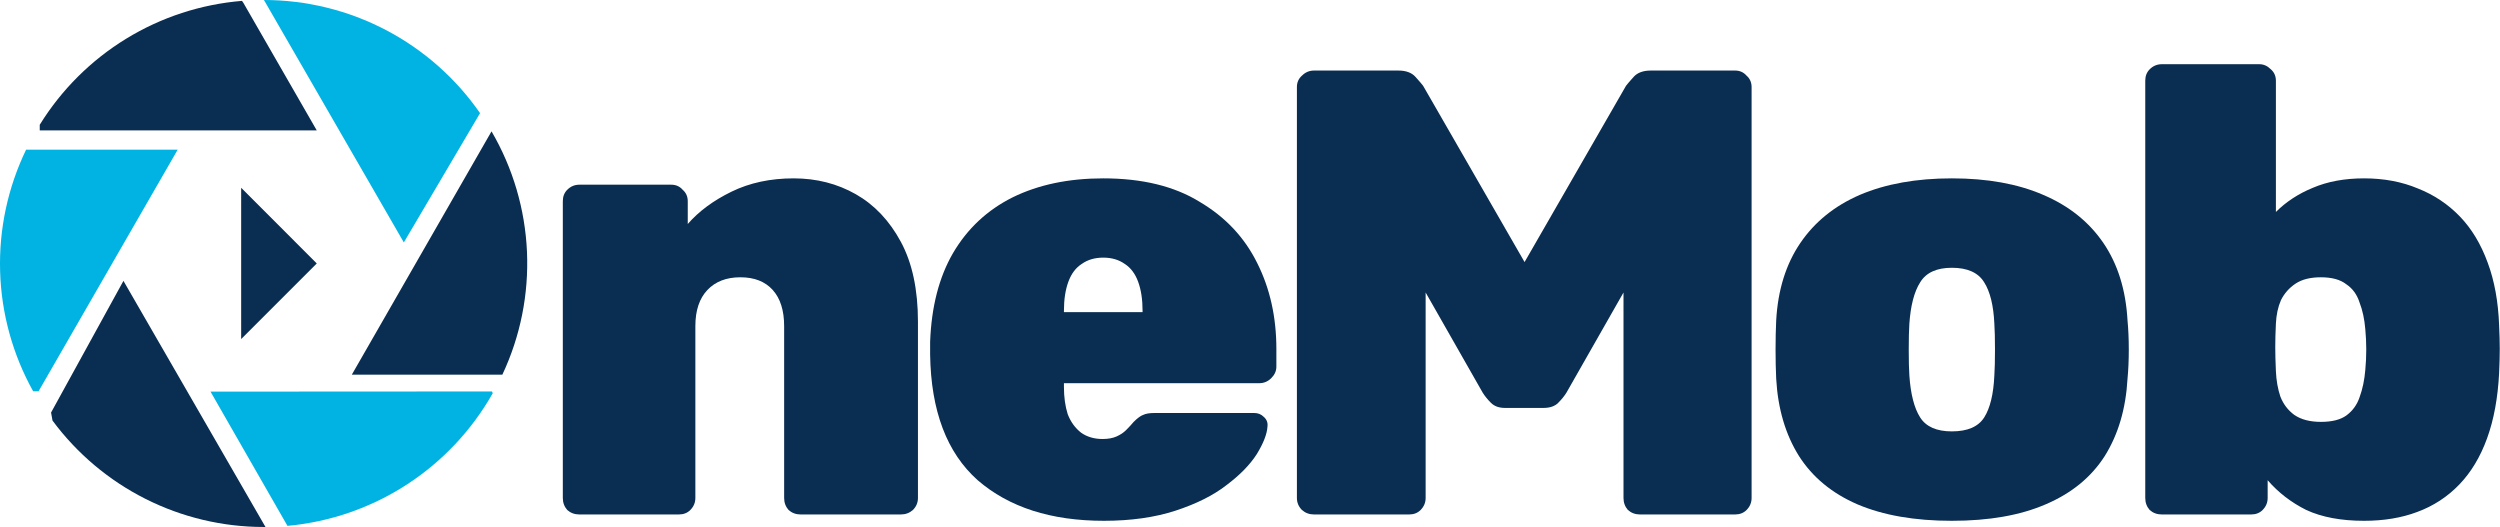 <svg width="4744" height="1000" viewBox="0 0 4744 1000" fill="none" xmlns="http://www.w3.org/2000/svg">
<g clip-path="url(#clip0_5_5)">
<path d="M910.961 214.71C865.006 148.487 803.705 94.371 732.295 56.982C660.885 19.593 581.486 0.042 500.88 0L766.298 460.028L910.961 214.71Z" fill="#00B3E3"/>
<path d="M953.282 710.962C987.541 638.102 1003.57 558.005 999.99 477.573C996.408 397.141 973.324 318.785 932.725 249.259L667.611 710.962H953.282Z" fill="#0A2D52"/>
<path d="M399.468 743.134L545.501 997.893C625.936 990.535 703.389 963.793 771.228 919.955C839.067 876.117 895.271 816.489 935.025 746.179L933.654 742.829L399.468 743.134Z" fill="#00B3E3"/>
<path d="M96.893 782.855L99.634 798.083C146.009 860.687 206.402 911.559 275.974 946.623C345.547 981.687 422.365 999.968 500.274 1000H503.776L234.247 532.969L96.893 782.855Z" fill="#0A2D52"/>
<path d="M337.18 284.019H49.529C14.795 355.908 -2.12 435.103 0.212 514.909C2.545 594.715 24.056 672.787 62.929 742.524H73.132L337.18 284.019Z" fill="#00B3E3"/>
<path d="M601.075 247.444L461.589 5.02L459.153 1.67C381.251 8.088 305.944 32.707 239.294 73.543C172.643 114.38 116.511 170.294 75.416 236.785V247.444H601.075Z" fill="#0A2D52"/>
<path d="M457.635 356.323L601.079 499.92L457.635 643.364V356.323Z" fill="#0A2D52"/>
<path d="M1099.3 976.24C1090.48 976.24 1082.86 973.432 1076.44 967.816C1070.82 961.398 1068.01 953.777 1068.01 944.952V381.774C1068.01 372.95 1070.82 365.729 1076.44 360.114C1082.86 353.696 1090.48 350.487 1099.3 350.487H1273.79C1282.62 350.487 1289.84 353.696 1295.45 360.114C1301.87 365.729 1305.08 372.95 1305.08 381.774V425.096C1325.94 401.028 1353.61 380.571 1388.11 363.724C1422.61 346.877 1461.92 338.453 1506.04 338.453C1549.36 338.453 1588.67 348.481 1623.97 368.537C1659.27 388.593 1687.75 418.678 1709.41 458.79C1731.07 498.902 1741.9 549.444 1741.9 610.415V944.952C1741.9 953.777 1738.69 961.398 1732.27 967.816C1725.86 973.432 1718.24 976.24 1709.41 976.24H1519.28C1510.45 976.24 1502.83 973.432 1496.41 967.816C1490.8 961.398 1487.99 953.777 1487.99 944.952V618.838C1487.99 589.155 1480.77 566.291 1466.33 550.246C1451.89 534.201 1431.43 526.179 1404.96 526.179C1378.48 526.179 1357.63 534.201 1342.38 550.246C1327.14 566.291 1319.52 589.155 1319.52 618.838V944.952C1319.52 953.777 1316.31 961.398 1309.89 967.816C1304.28 973.432 1297.06 976.24 1288.23 976.24H1099.3Z" fill="#0A2D52"/>
<path d="M2094.73 988.273C1994.45 988.273 1914.63 962.601 1855.26 911.258C1796.7 859.111 1766.61 779.689 1765.01 672.99C1765.01 669.781 1765.01 665.77 1765.01 660.956C1765.01 655.341 1765.01 651.329 1765.01 648.923C1767.42 582.336 1781.86 526.179 1808.33 480.451C1835.61 433.92 1873.31 398.622 1921.45 374.554C1970.39 350.487 2027.75 338.453 2093.53 338.453C2167.34 338.453 2228.31 353.294 2276.44 382.978C2325.38 411.859 2361.88 450.768 2385.95 499.705C2410.02 547.84 2422.05 601.991 2422.05 662.16V695.854C2422.05 703.877 2418.84 711.097 2412.42 717.515C2406.01 723.933 2398.38 727.142 2389.56 727.142H2018.92C2018.92 727.142 2018.92 727.944 2018.92 729.549C2018.92 731.153 2018.92 732.758 2018.92 734.362C2018.92 753.616 2021.33 770.864 2026.14 786.107C2031.76 800.547 2040.18 812.18 2051.41 821.005C2062.64 829.027 2076.28 833.038 2092.33 833.038C2102.76 833.038 2111.58 831.434 2118.8 828.225C2126.02 825.016 2132.04 821.005 2136.85 816.191C2142.47 810.576 2147.28 805.361 2151.29 800.547C2158.51 793.327 2164.53 788.915 2169.34 787.31C2174.16 784.904 2181.38 783.7 2191 783.7H2379.93C2387.15 783.7 2393.17 786.107 2397.98 790.92C2403.6 795.734 2406.01 801.751 2405.2 808.971C2404.4 823.411 2397.58 841.061 2384.75 861.919C2371.91 881.975 2352.66 901.631 2326.98 920.885C2302.11 940.138 2270.02 956.183 2230.71 969.019C2191.4 981.855 2146.08 988.273 2094.73 988.273ZM2018.92 592.364H2168.14V589.957C2168.14 568.297 2165.33 549.845 2159.72 534.602C2154.1 519.36 2145.68 508.128 2134.44 500.908C2123.21 492.886 2109.58 488.874 2093.53 488.874C2077.49 488.874 2063.85 492.886 2052.62 500.908C2041.38 508.128 2032.96 519.36 2027.34 534.602C2021.73 549.845 2018.92 568.297 2018.92 589.957V592.364Z" fill="#0A2D52"/>
<path d="M2493.5 976.24C2484.68 976.24 2477.05 973.432 2470.64 967.816C2464.22 961.398 2461.01 953.777 2461.01 944.952V165.168C2461.01 156.343 2464.22 149.123 2470.64 143.507C2477.05 137.089 2484.68 133.88 2493.5 133.88H2653.55C2667.99 133.88 2678.82 137.891 2686.04 145.914C2693.26 153.936 2698.07 159.552 2700.48 162.761L2893.02 497.298L3085.56 162.761C3087.97 159.552 3092.78 153.936 3100 145.914C3107.22 137.891 3118.05 133.88 3132.49 133.88H3292.54C3301.36 133.88 3308.58 137.089 3314.2 143.507C3320.62 149.123 3323.83 156.343 3323.83 165.168V944.952C3323.83 953.777 3320.62 961.398 3314.2 967.816C3308.58 973.432 3301.36 976.24 3292.54 976.24H3112.03C3103.21 976.24 3095.59 973.432 3089.17 967.816C3083.55 961.398 3080.75 953.777 3080.75 944.952V555.06L2972.44 745.192C2968.43 751.61 2963.22 758.028 2956.8 764.446C2950.38 770.864 2941.15 774.073 2929.12 774.073H2855.72C2844.48 774.073 2835.66 770.864 2829.24 764.446C2822.82 758.028 2817.61 751.61 2813.6 745.192L2705.29 555.06V944.952C2705.29 953.777 2702.08 961.398 2695.67 967.816C2690.05 973.432 2682.83 976.24 2674.01 976.24H2493.5Z" fill="#0A2D52"/>
<path d="M3703.85 988.273C3633.25 988.273 3573.48 977.844 3524.54 956.986C3476.41 936.127 3439.51 905.642 3413.83 865.529C3388.16 824.615 3373.72 775.678 3370.51 718.718C3369.71 701.871 3369.31 683.419 3369.31 663.363C3369.31 643.307 3369.71 624.855 3370.51 608.008C3373.72 550.246 3388.97 501.309 3416.24 461.197C3443.52 421.084 3481.22 390.599 3529.36 369.741C3578.3 348.882 3636.46 338.453 3703.85 338.453C3771.24 338.453 3829 348.882 3877.13 369.741C3926.07 390.599 3964.18 421.084 3991.45 461.197C4018.73 501.309 4033.97 550.246 4037.18 608.008C4038.79 624.855 4039.59 643.307 4039.59 663.363C4039.59 683.419 4038.79 701.871 4037.18 718.718C4033.97 775.678 4019.53 824.615 3993.86 865.529C3968.19 905.642 3930.88 936.127 3881.95 956.986C3833.81 977.844 3774.45 988.273 3703.85 988.273ZM3703.85 818.598C3733.53 818.598 3753.99 809.773 3765.22 792.124C3776.45 774.474 3782.87 748 3784.47 712.701C3785.28 700.668 3785.68 684.222 3785.68 663.363C3785.68 642.505 3785.28 626.059 3784.47 614.025C3782.87 579.528 3776.45 553.455 3765.22 535.806C3753.99 517.354 3733.53 508.128 3703.85 508.128C3674.97 508.128 3654.91 517.354 3643.68 535.806C3632.45 553.455 3625.63 579.528 3623.22 614.025C3622.42 626.059 3622.02 642.505 3622.02 663.363C3622.02 684.222 3622.42 700.668 3623.22 712.701C3625.63 748 3632.45 774.474 3643.68 792.124C3654.91 809.773 3674.97 818.598 3703.85 818.598Z" fill="#0A2D52"/>
<path d="M4486.01 988.273C4442.69 988.273 4406.19 981.454 4376.5 967.816C4347.62 953.375 4323.15 934.523 4303.1 911.258V944.952C4303.1 953.777 4299.89 961.398 4293.47 967.816C4287.85 973.432 4280.63 976.24 4271.81 976.24H4102.13C4093.31 976.24 4085.69 973.432 4079.27 967.816C4073.65 961.398 4070.85 953.777 4070.85 944.952V153.134C4070.85 144.309 4073.65 137.089 4079.27 131.473C4085.69 125.055 4093.31 121.846 4102.13 121.846H4287.45C4295.48 121.846 4302.7 125.055 4309.11 131.473C4315.53 137.089 4318.74 144.309 4318.74 153.134V402.232C4338 382.978 4361.26 367.735 4388.54 356.503C4416.62 344.47 4449.11 338.453 4486.01 338.453C4523.72 338.453 4557.81 344.871 4588.3 357.707C4618.78 369.741 4645.26 387.39 4667.72 410.655C4690.18 433.92 4707.83 463.202 4720.67 498.501C4733.5 532.998 4740.72 572.709 4742.33 617.635C4743.13 634.482 4743.53 649.324 4743.53 662.16C4743.53 674.996 4743.13 690.238 4742.33 707.888C4739.92 755.22 4732.3 796.536 4719.46 831.835C4706.63 867.134 4688.98 896.416 4666.52 919.681C4644.05 942.946 4617.58 960.195 4587.09 971.426C4557.41 982.657 4523.72 988.273 4486.01 988.273ZM4404.18 800.547C4425.04 800.547 4441.08 796.536 4452.32 788.514C4464.35 779.689 4472.77 768.056 4477.59 753.616C4483.2 738.373 4486.81 721.125 4488.42 701.871C4490.82 676.199 4490.82 650.527 4488.42 624.855C4486.81 605.601 4483.2 588.754 4477.59 574.314C4472.77 559.071 4464.35 547.438 4452.32 539.416C4441.08 530.591 4425.04 526.179 4404.18 526.179C4384.12 526.179 4368.08 530.19 4356.05 538.213C4344.01 546.235 4334.79 556.664 4328.37 569.5C4322.75 582.336 4319.54 597.178 4318.74 614.025C4317.94 630.872 4317.54 645.714 4317.54 658.55C4317.54 671.386 4317.94 686.628 4318.74 704.278C4319.54 721.927 4322.35 737.972 4327.17 752.413C4332.78 766.853 4341.61 778.486 4353.64 787.31C4366.48 796.135 4383.32 800.547 4404.18 800.547Z" fill="#0A2D52"/>
</g>
<defs>
<clipPath id="clip0_5_5">
<rect width="4743.53" height="1000" fill="white"/>
</clipPath>
</defs>
</svg>
